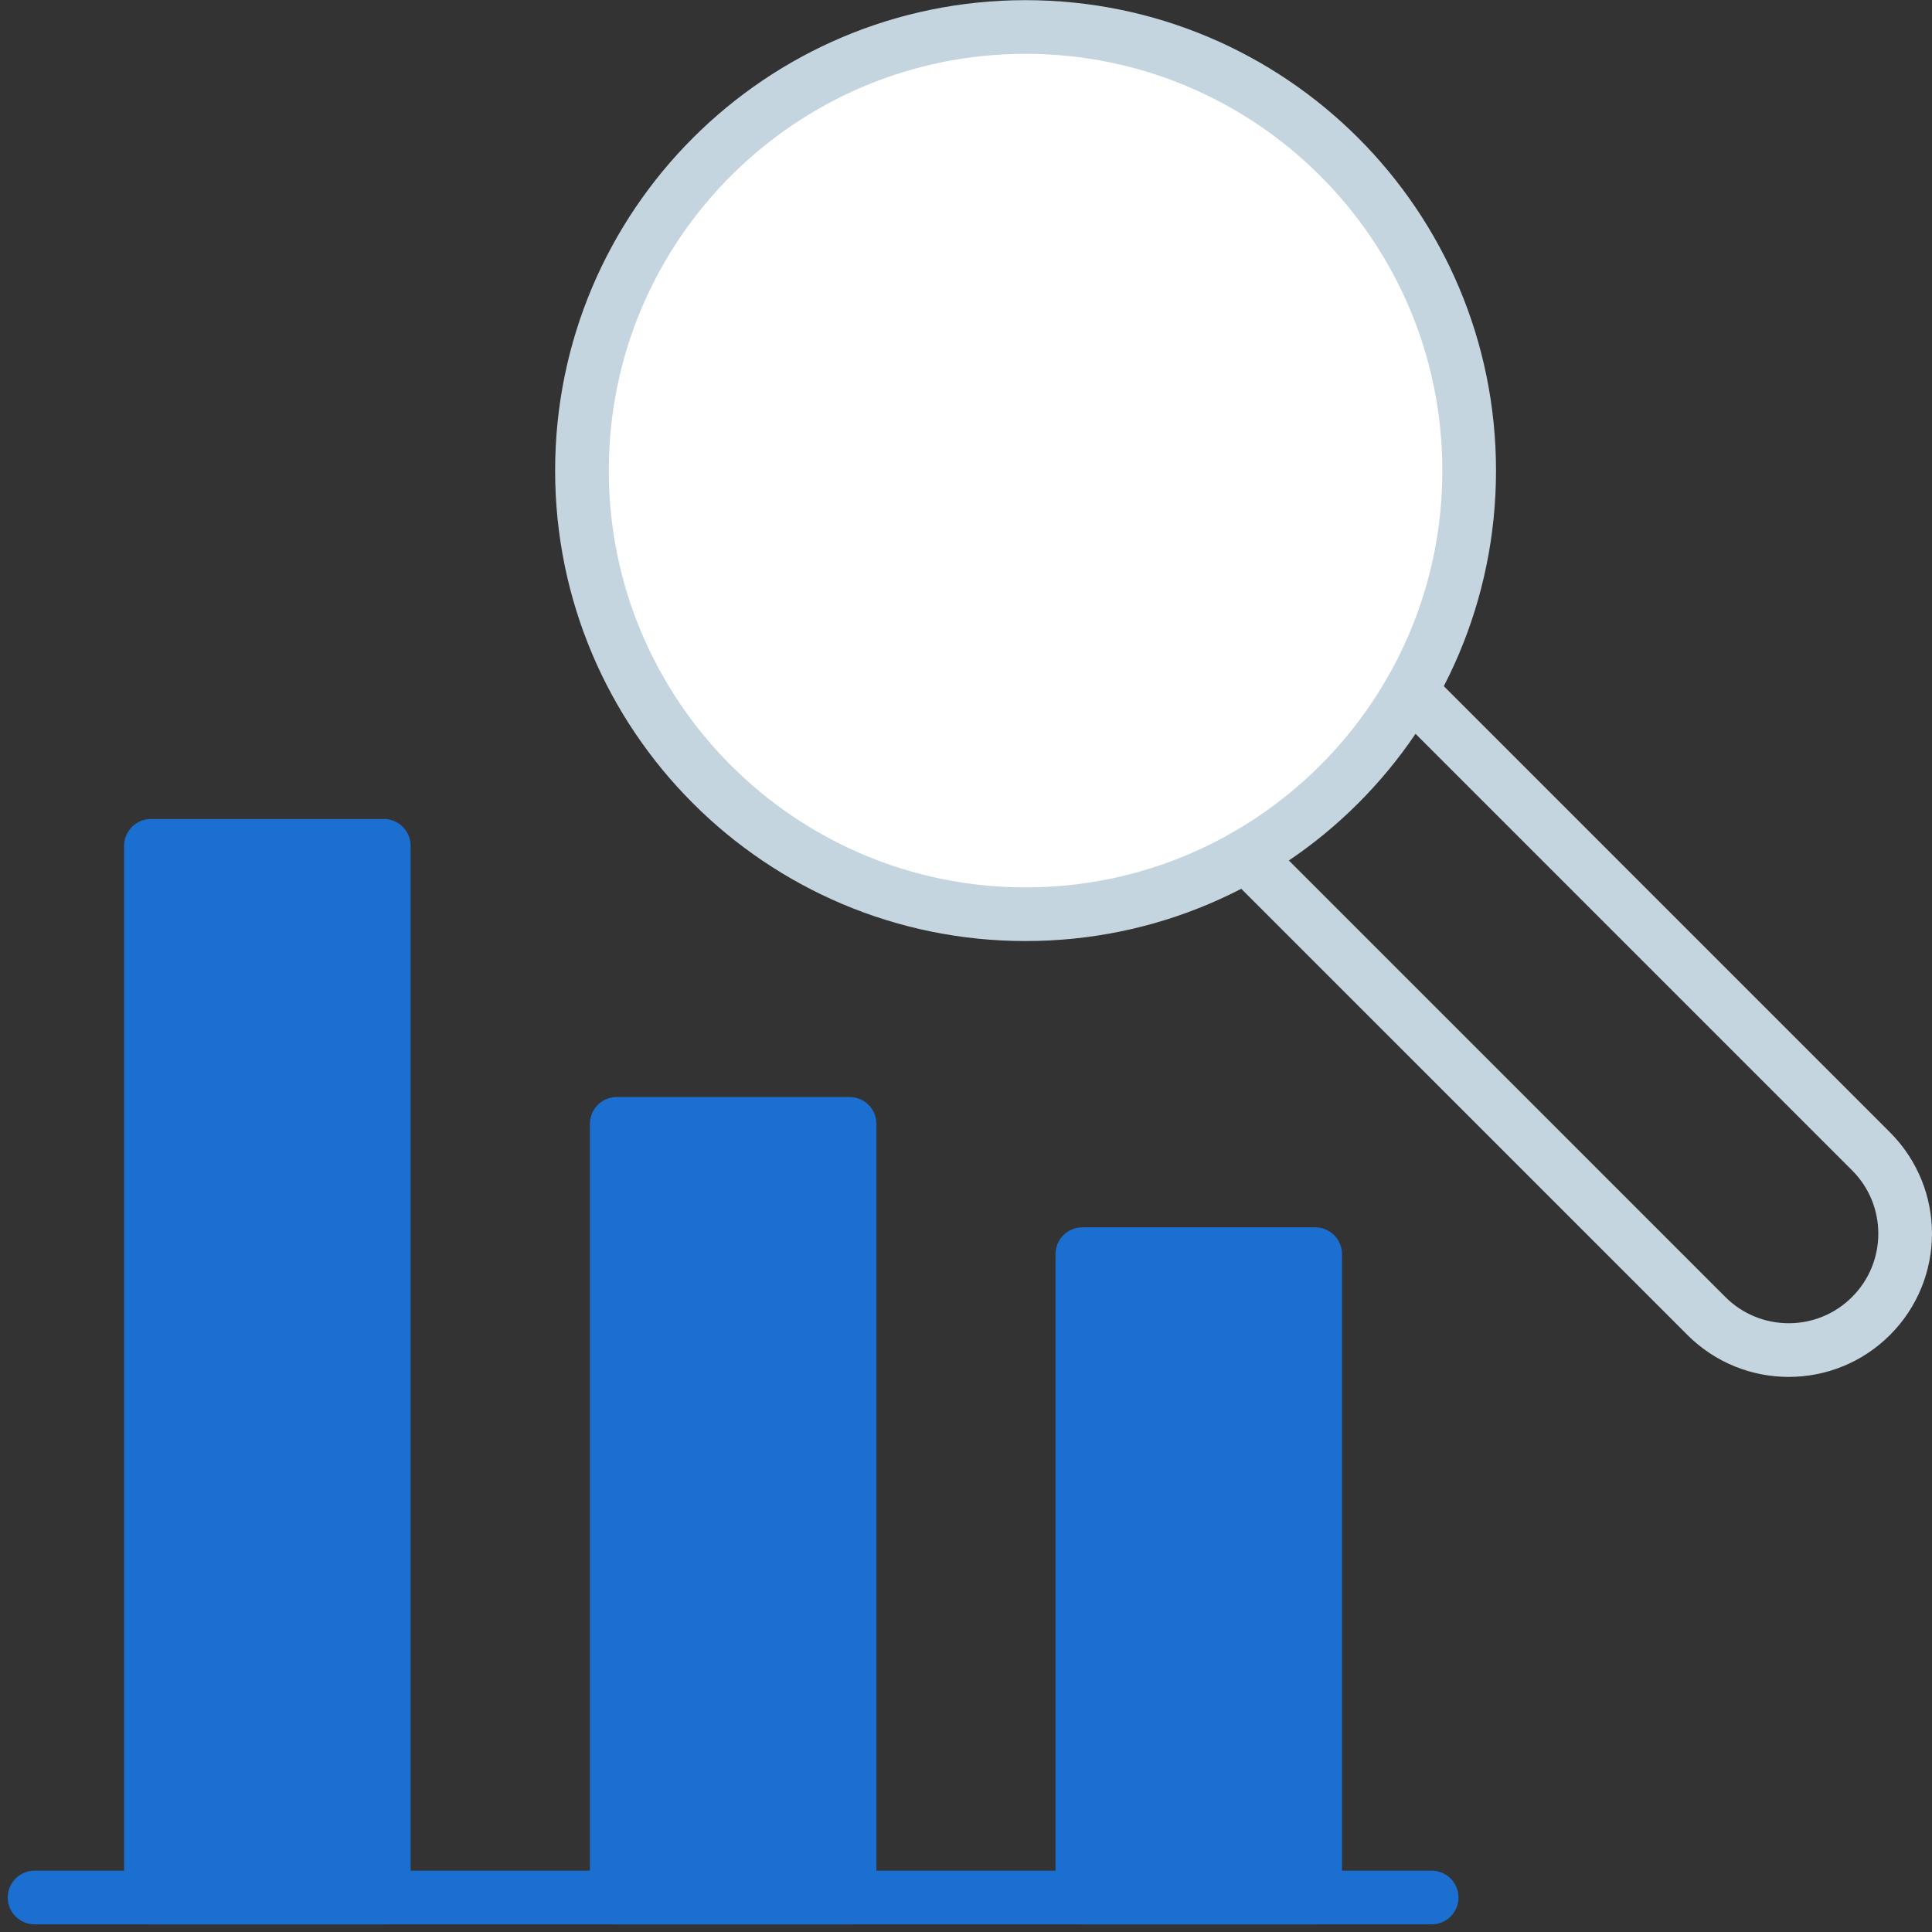 <svg width="72" height="72" viewBox="0 0 72 72" fill="none" xmlns="http://www.w3.org/2000/svg">
<rect x="0" y="0" width="72" height="72" fill="#333333" stroke="none"/>
<path d="M38.22 34.07C47.35 34.07 54.752 26.669 54.752 17.538C54.752 8.408 47.35 1.006 38.22 1.006C29.089 1.006 21.688 8.408 21.688 17.538C21.688 26.669 29.089 34.07 38.22 34.07Z" fill="white" stroke="#C5D5E0" stroke-width="2" stroke-miterlimit="10" stroke-linecap="round" stroke-linejoin="round"/>
<path d="M52.573 25.752L69.728 42.907C71.423 44.602 71.423 47.348 69.728 49.043C68.034 50.737 65.287 50.737 63.592 49.043L46.438 31.888" stroke="#C5D5E0" stroke-width="2" stroke-miterlimit="10" stroke-linecap="round" stroke-linejoin="round"/>
<path d="M14.303 31.522H5.625V70.715H14.303V31.522Z" fill="#1A6FD0" stroke="#1A6FD0" stroke-width="2" stroke-miterlimit="10" stroke-linecap="round" stroke-linejoin="round"/>
<path d="M31.662 41.883H22.984V70.715H31.662V41.883Z" fill="#1A6FD0" stroke="#1A6FD0" stroke-width="2" stroke-miterlimit="10" stroke-linecap="round" stroke-linejoin="round"/>
<path d="M49.013 46.739H40.336V70.715H49.013V46.739Z" fill="#1A6FD0" stroke="#1A6FD0" stroke-width="2" stroke-miterlimit="10" stroke-linecap="round" stroke-linejoin="round"/>
<path d="M1.289 70.715H53.354" stroke="#1A6FD0" stroke-width="2" stroke-miterlimit="10" stroke-linecap="round" stroke-linejoin="round"/>
</svg>
